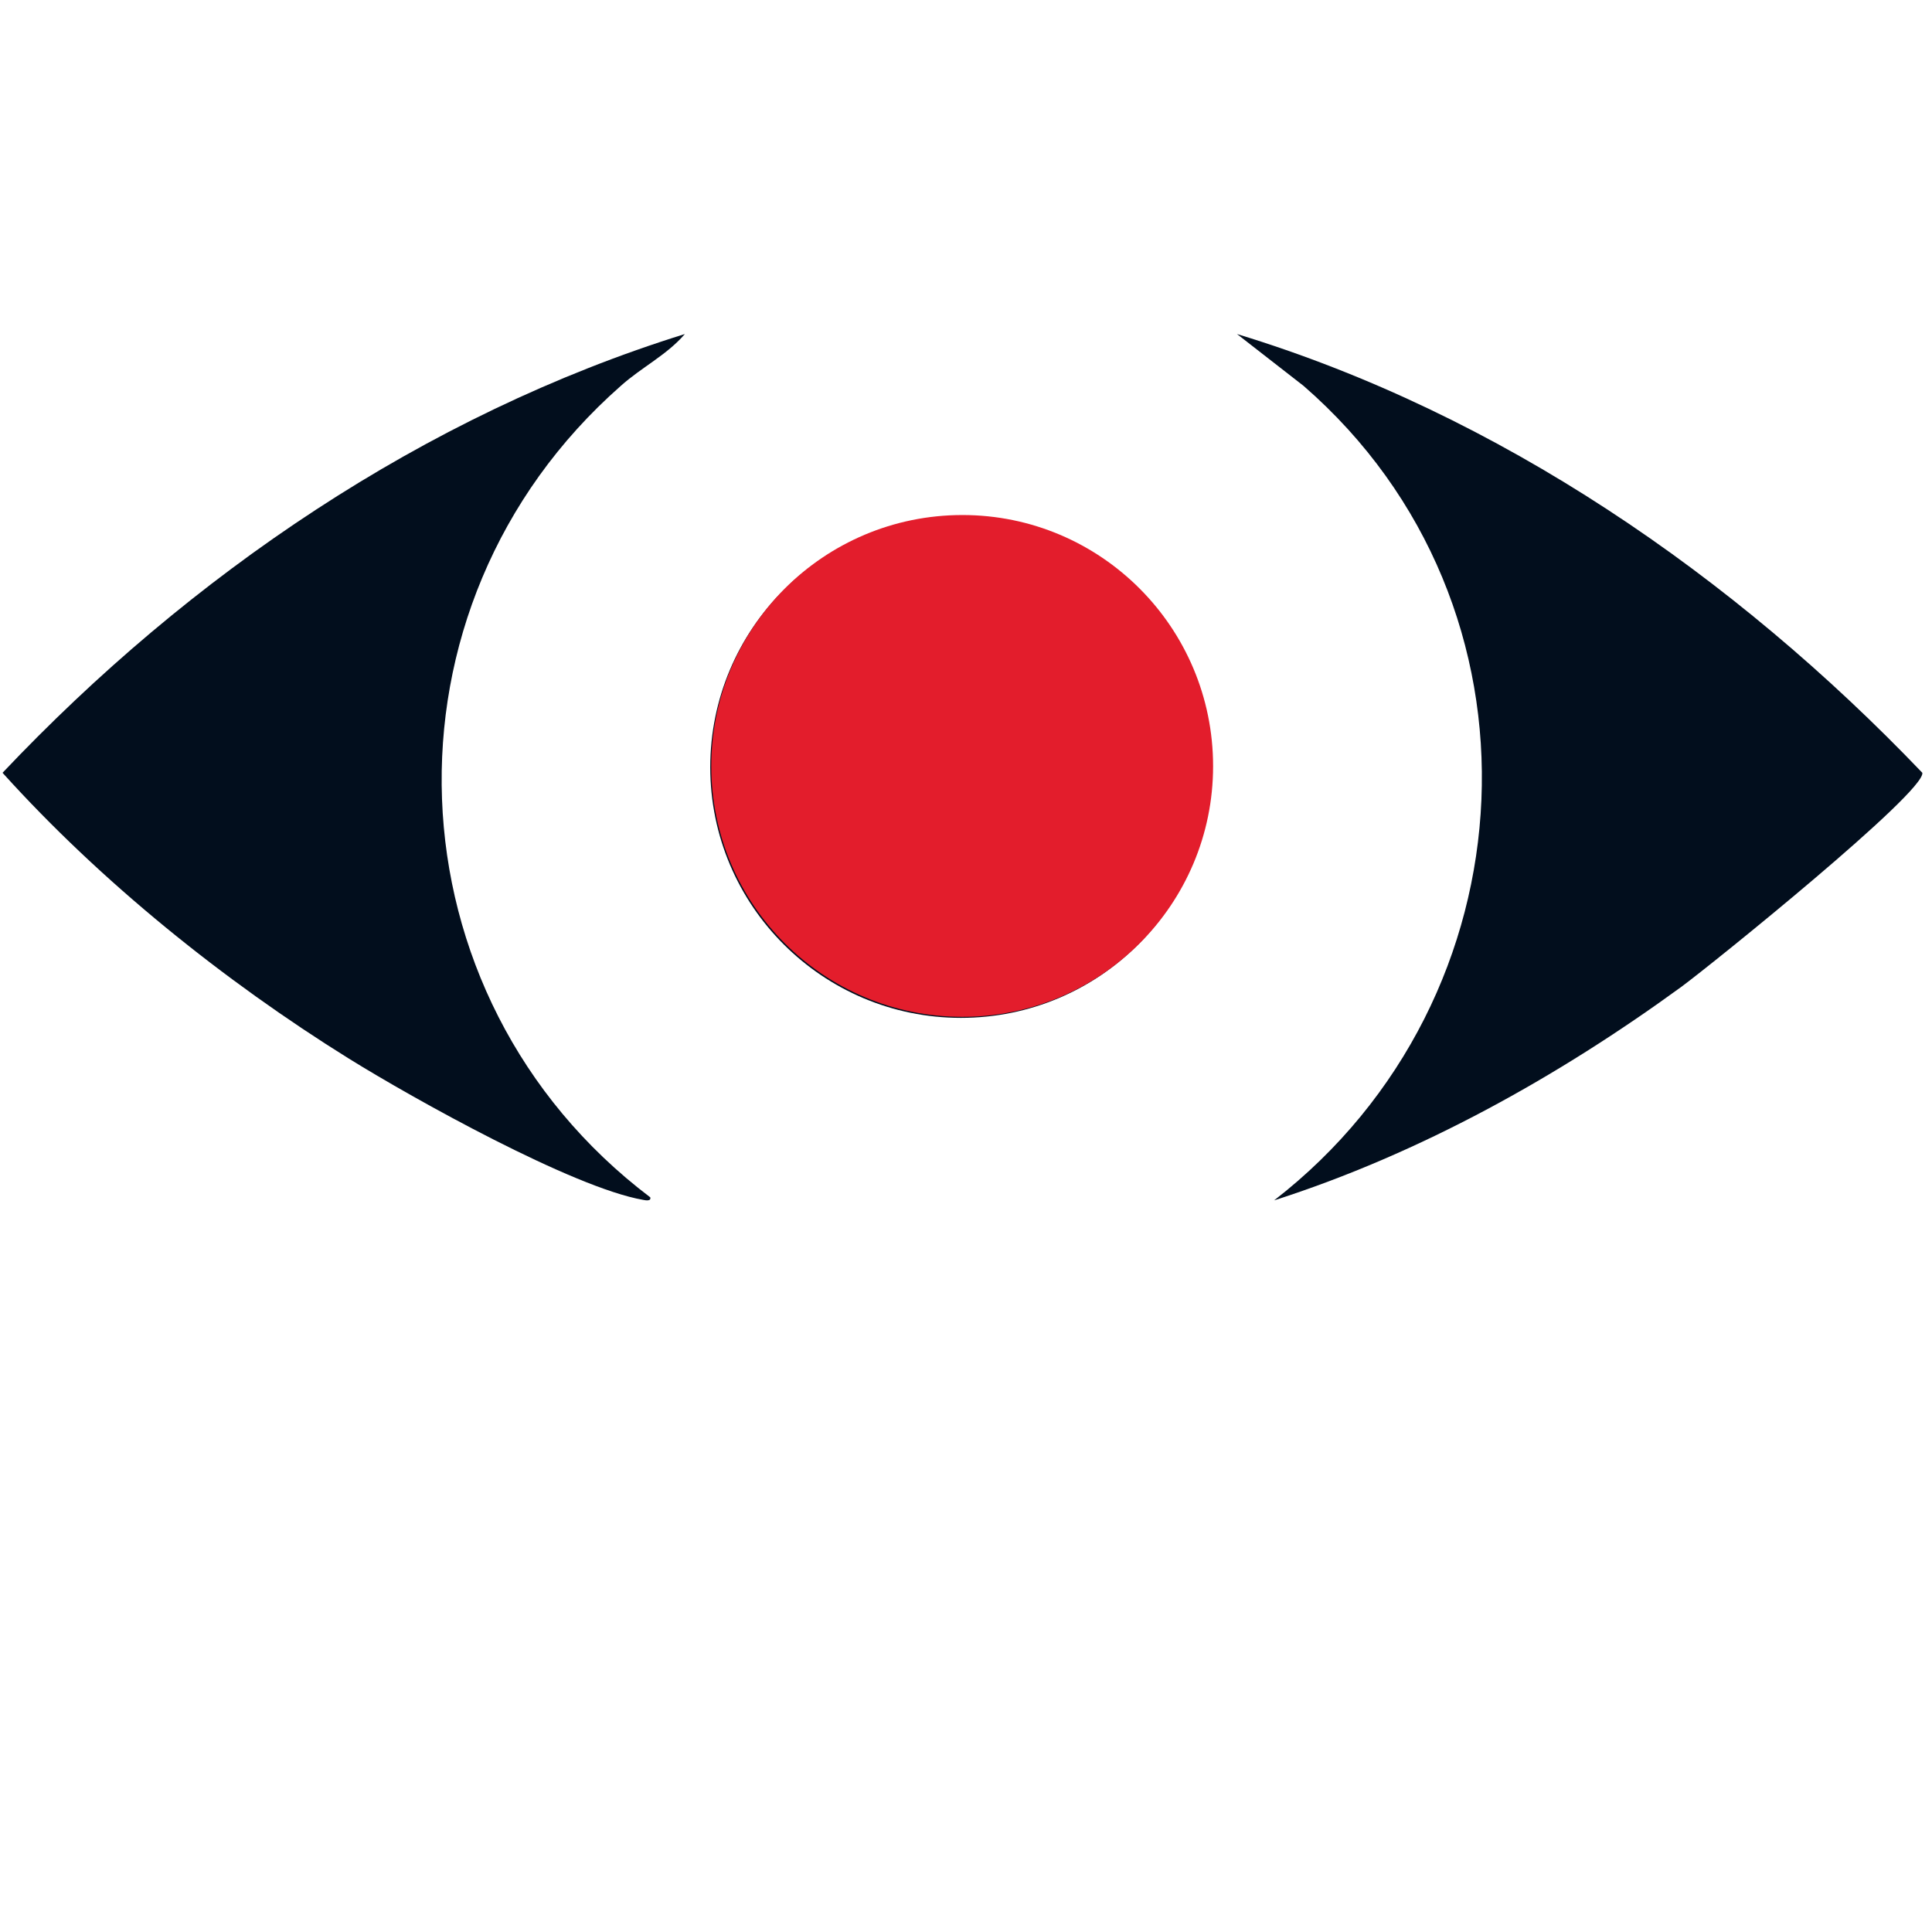 <svg xmlns="http://www.w3.org/2000/svg" version="1.1" xmlns:xlink="http://www.w3.org/1999/xlink" xmlns:svgjs="http://svgjs.dev/svgjs" width="250" height="250"><svg version="1.2" xmlns="http://www.w3.org/2000/svg" viewBox="0 0 380 250" width="250" height="250"><style>.a{fill:#020e1d}.b{fill:#e31d2c}</style><path class="a" d="m134.7 0.7c-3.5 4.1-8.6 6.6-12.6 10.2-49.3 43.4-46.4 120.1 5.8 159.6 0.2 0.8-0.9 0.6-1.4 0.5-13.8-2.4-45.2-19.9-57.9-27.8-24.6-15.3-48.8-34.8-68.1-56.2 36.8-38.9 82.8-70.3 134.2-86.3z"></path><path class="a" d="m250.6 171.1c51.3-39.7 55.5-117 5.8-160.2l-13.1-10.2c51.6 15.7 97.8 47.6 134.8 86.3 0.6 3.8-41.3 37.6-47.4 42.1-24.3 17.7-51.4 32.8-80.1 42z"></path><path class="a" d="m238.3 85.9c0 27.2-22 49.3-49.3 49.3-27.2 0-49.3-22.1-49.3-49.3 0-27.2 22.1-49.3 49.3-49.3 27.3 0 49.3 22.1 49.3 49.3z"></path><path class="b" d="m189.3 135c-27.3 0-49.4-22.1-49.4-49.3 0-27.3 22.1-49.4 49.4-49.4 27.2 0 49.3 22.1 49.3 49.4 0 27.2-22.1 49.3-49.3 49.3z"></path></svg><style>@media (prefers-color-scheme: light) { :root { filter: none; } }
@media (prefers-color-scheme: dark) { :root { filter: none; } }
</style></svg>